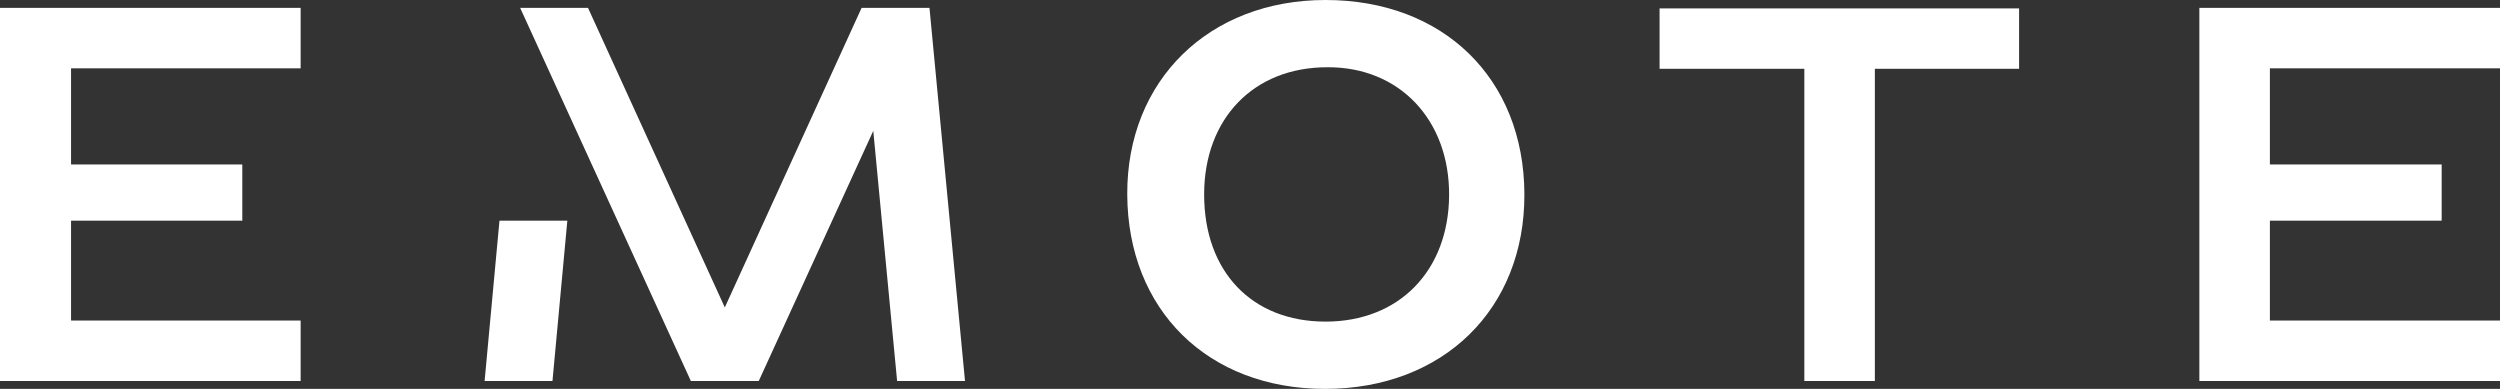 <?xml version="1.0" encoding="UTF-8" standalone="no"?>
<!DOCTYPE svg PUBLIC "-//W3C//DTD SVG 1.1//EN" "http://www.w3.org/Graphics/SVG/1.1/DTD/svg11.dtd">
<svg width="100%" height="100%" viewBox="0 0 90 14" version="1.1" xmlns="http://www.w3.org/2000/svg" xmlns:xlink="http://www.w3.org/1999/xlink" xml:space="preserve" xmlns:serif="http://www.serif.com/" style="fill-rule:evenodd;clip-rule:evenodd;stroke-linejoin:round;stroke-miterlimit:2;">
    <rect x="0" y="0" width="90" height="14" fill="#333333" stroke="none"/>
    <g id="Symbols">
        <path id="Fill-1" d="M47.72,0C43.521,0 40.562,2.894 40.581,7C40.6,11.162 43.483,14 47.701,14C51.958,14 54.898,11.124 54.878,6.981C54.86,2.819 51.958,0 47.72,0ZM0,0.283L0,13.716L10.823,13.716L10.823,11.54L2.558,11.54L2.558,7.945L8.723,7.945L8.723,5.921L2.558,5.921L2.558,2.459L10.823,2.459L10.823,0.283L0,0.283ZM33.461,0.283L31.018,0.283L26.093,11.067L21.168,0.283L18.725,0.283L24.871,13.716L27.315,13.716L31.438,4.71L32.296,13.716L34.74,13.716L33.461,0.283ZM59.745,2.478L64.956,2.478L64.956,13.716L67.495,13.716L67.495,2.478L72.687,2.478L72.687,0.302L59.745,0.302L59.745,2.478ZM90,2.459L90,0.283L79.177,0.283L79.177,13.716L90,13.716L90,11.54L81.716,11.54L81.716,7.945L87.9,7.945L87.9,5.921L81.716,5.921L81.716,2.459L90,2.459ZM17.446,13.716L19.889,13.716L20.424,7.945L17.981,7.945L17.446,13.716ZM47.72,11.578C45.067,11.578 43.349,9.781 43.349,7C43.349,4.275 45.124,2.421 47.778,2.421C50.373,2.402 52.187,4.313 52.168,7.037C52.149,9.743 50.373,11.578 47.72,11.578Z" style="fill:white;"/>
    </g>
</svg>
